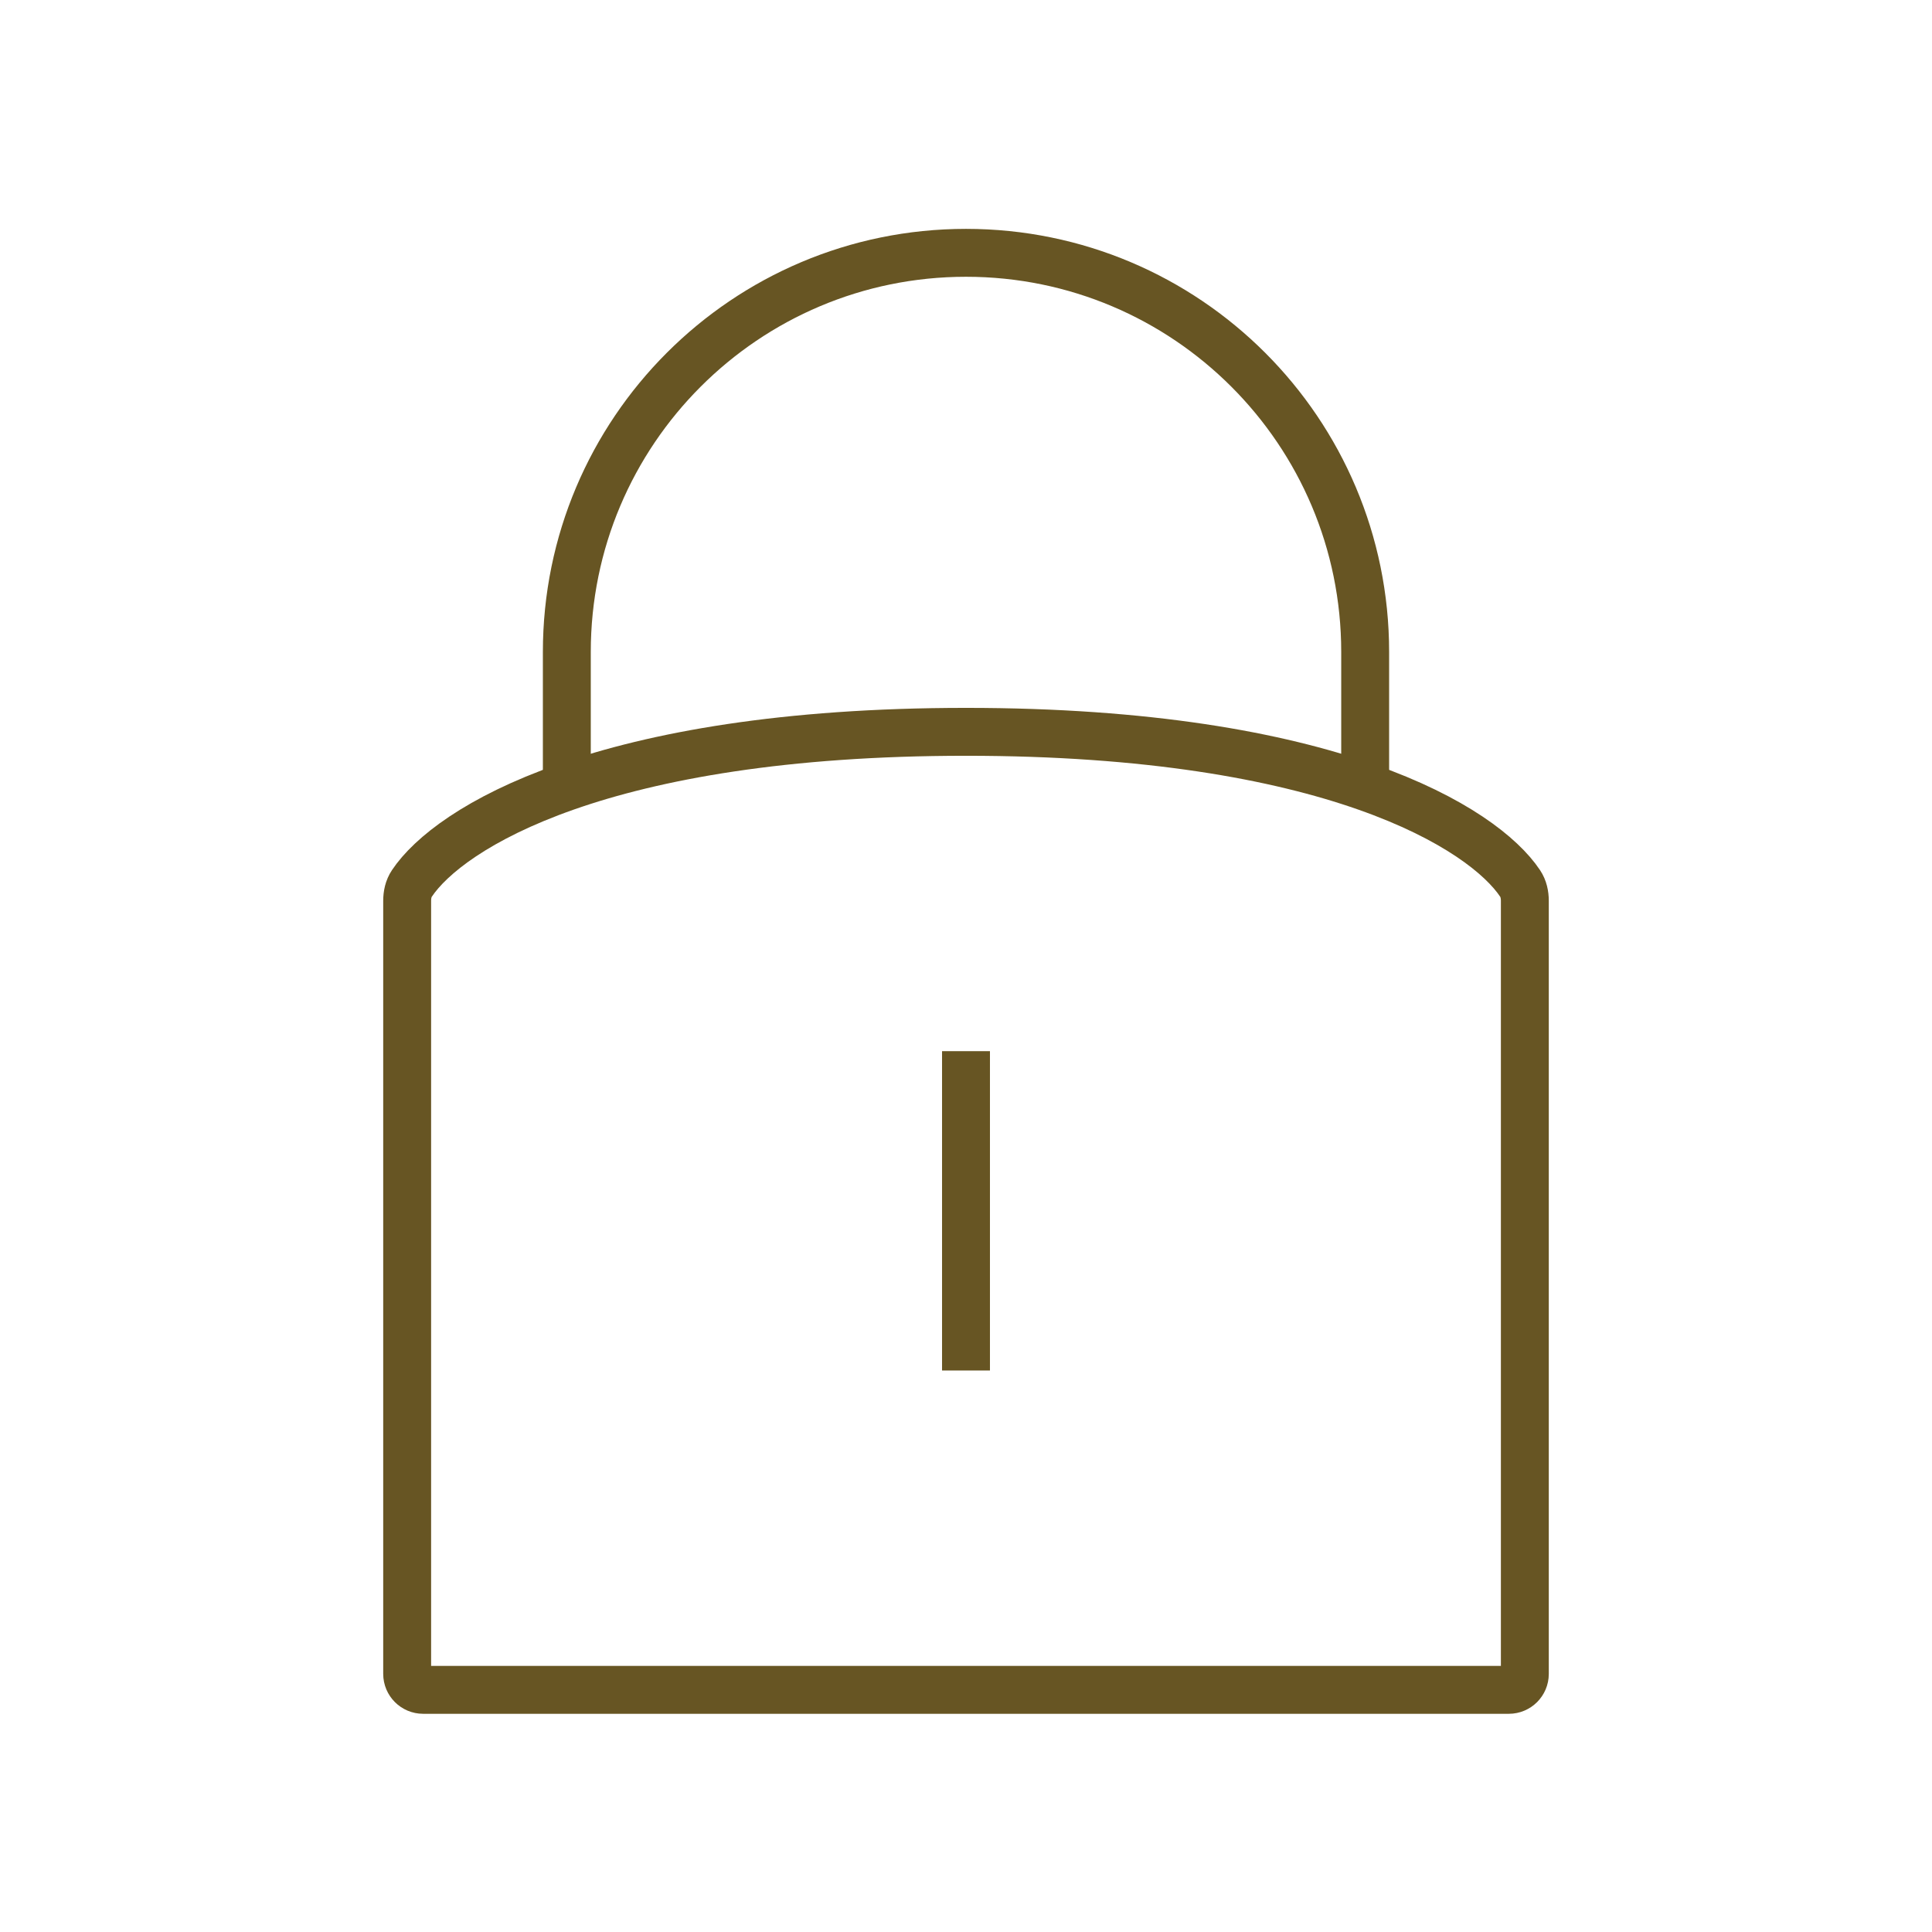<?xml version="1.0" encoding="UTF-8"?>
<svg xmlns="http://www.w3.org/2000/svg" width="60px" height="60px" viewBox="0 0 120 121" fill="none">
  <path d="M95 104.834V56.424C95 56.036 94.92 55.652 94.704 55.329C92.398 51.873 82.842 45.834 60 45.834C37.158 45.834 27.602 51.873 25.296 55.329C25.08 55.652 25 56.036 25 56.424V104.834C25 105.386 25.448 105.834 26 105.834H94C94.552 105.834 95 105.386 95 104.834Z" stroke="#675523" stroke-width="3"></path>
  <path d="M35 48.334V40.834C35 27.027 46.193 15.834 60 15.834C73.807 15.834 85 27.027 85 40.834V48.334" stroke="#675523" stroke-width="3"></path>
  <path d="M60 65.834V85.834" stroke="#675523" stroke-width="3"></path>
</svg>
